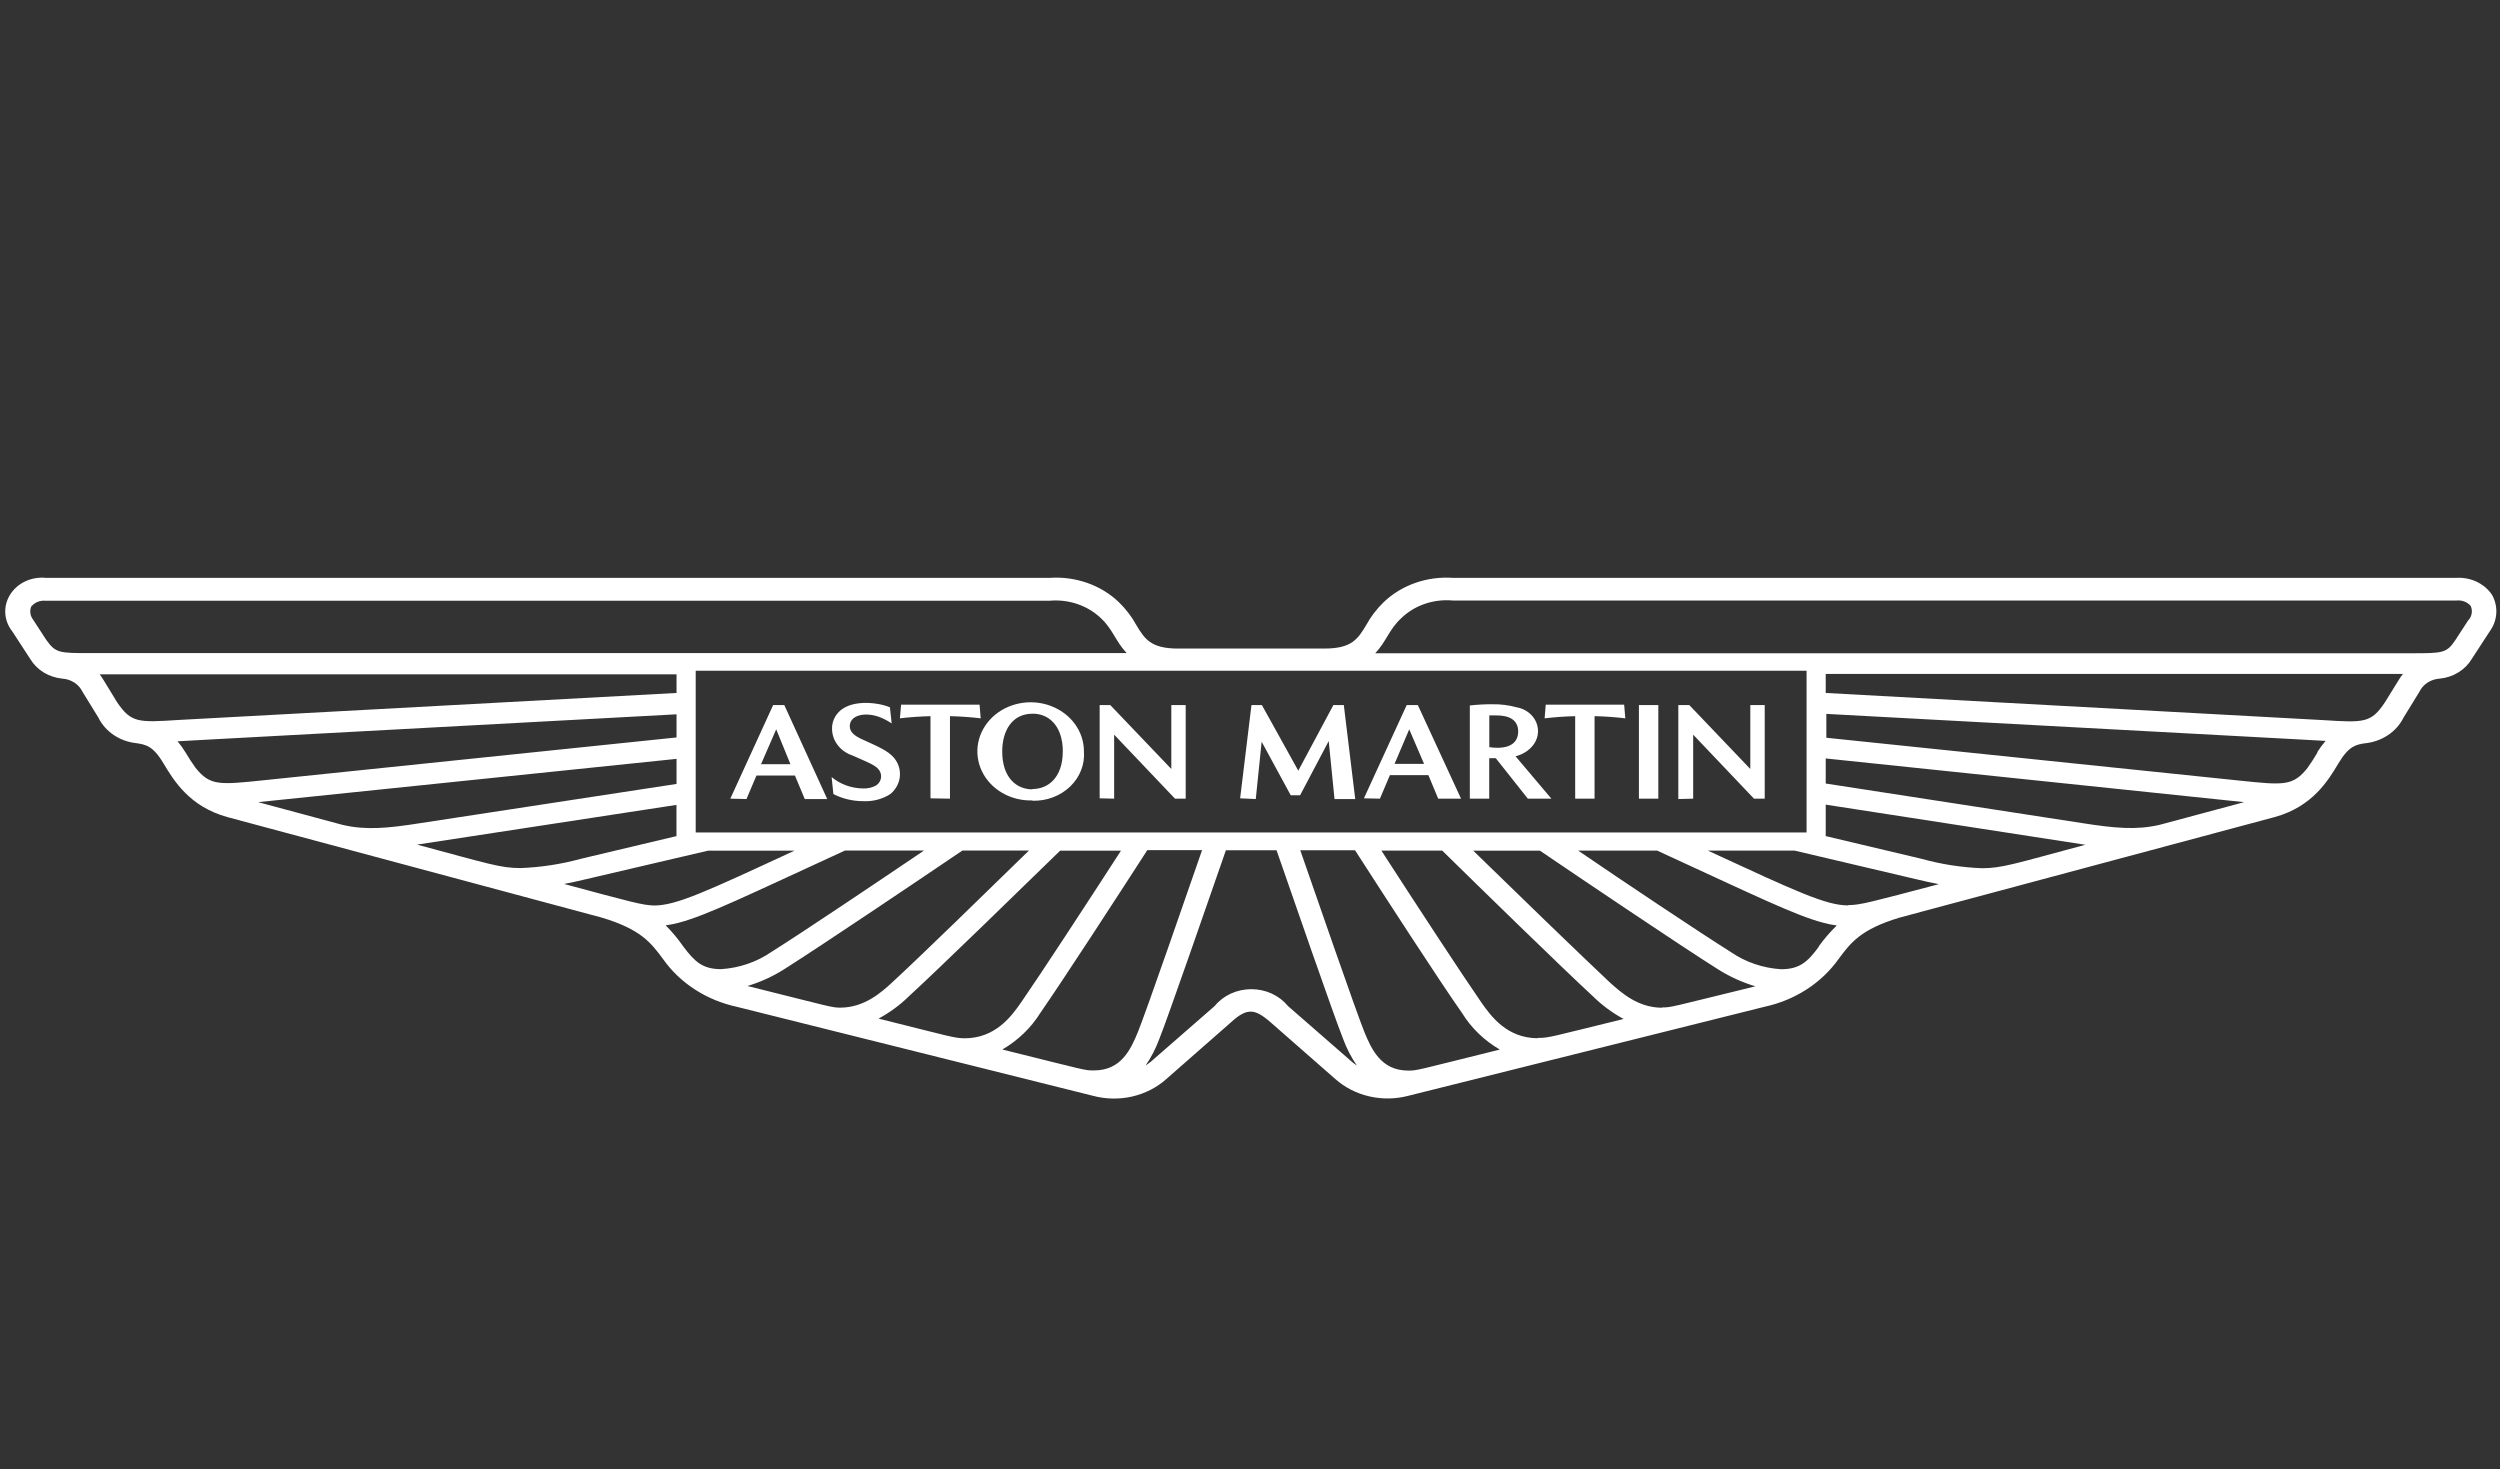 <?xml version="1.0" encoding="UTF-8"?> <svg xmlns="http://www.w3.org/2000/svg" width="97" height="57" viewBox="0 0 97 57" fill="none"><rect x="0" y="0" width="97" height="57" fill="#333333" stroke="none"/><path d="M29.528 29.651H30.669L30.117 28.298L29.528 29.651ZM28.336 30.988L29.998 27.357H30.431L32.097 31.003H31.225L30.843 30.09H29.351L28.963 31.003L28.336 30.988ZM32.335 30.809L32.267 30.15C32.597 30.426 33.024 30.583 33.469 30.592C33.661 30.604 33.852 30.559 34.014 30.463C34.113 30.388 34.175 30.279 34.186 30.161C34.198 30.044 34.158 29.927 34.076 29.836C33.933 29.676 33.681 29.582 33.081 29.315C32.852 29.24 32.653 29.102 32.511 28.921C32.368 28.739 32.289 28.522 32.284 28.298C32.277 28.158 32.304 28.018 32.363 27.889C32.422 27.76 32.511 27.645 32.625 27.551C33.136 27.143 33.987 27.3 34.062 27.313C34.222 27.34 34.379 27.383 34.529 27.442L34.597 28.069C34.441 27.962 34.27 27.875 34.09 27.809C33.548 27.62 32.972 27.749 32.972 28.176C32.972 28.386 33.119 28.53 33.422 28.672C34.103 28.985 34.444 29.12 34.692 29.409C34.862 29.617 34.941 29.876 34.914 30.135C34.887 30.394 34.756 30.634 34.546 30.809C34.237 31.008 33.863 31.105 33.486 31.085C33.084 31.085 32.687 30.99 32.335 30.809V30.809ZM36.103 30.975V27.787C35.706 27.797 35.311 27.825 34.917 27.871L34.962 27.341H38.007L38.051 27.871C37.656 27.824 37.258 27.796 36.859 27.787V30.988L36.103 30.975ZM40.061 30.614C40.678 30.614 41.236 30.159 41.236 29.152C41.236 29.07 41.26 28.261 40.684 27.871C40.504 27.751 40.285 27.688 40.061 27.692C39.24 27.692 38.886 28.395 38.886 29.152C38.886 30.181 39.444 30.627 40.061 30.627V30.614ZM40.061 31.057C39.649 31.07 39.243 30.969 38.893 30.768C38.544 30.567 38.268 30.274 38.1 29.928C37.933 29.581 37.882 29.196 37.953 28.822C38.025 28.448 38.216 28.103 38.502 27.83C38.788 27.557 39.156 27.369 39.559 27.29C39.962 27.211 40.381 27.244 40.763 27.387C41.145 27.529 41.473 27.772 41.703 28.087C41.934 28.401 42.057 28.772 42.057 29.152C42.076 29.401 42.039 29.652 41.946 29.887C41.854 30.123 41.709 30.338 41.521 30.518C41.333 30.699 41.106 30.841 40.854 30.936C40.603 31.031 40.333 31.076 40.061 31.069V31.057ZM42.667 30.975V27.357H43.079L45.447 29.836V27.357H46.005V30.988H45.59L43.229 28.505V30.988L42.667 30.975ZM48.117 30.975L48.557 27.357H48.962L50.373 29.902L51.735 27.357H52.14L52.583 31.003H51.779L51.554 28.753L50.444 30.856H50.08L48.952 28.778L48.724 31.003L48.117 30.975ZM54.109 29.638H55.254L54.678 28.298L54.109 29.638ZM52.92 30.975L54.58 27.357H55.012L56.688 30.988H55.802L55.421 30.074H53.929L53.541 30.988L52.92 30.975ZM57.785 28.989C57.889 29.006 57.996 29.014 58.102 29.014C58.749 29.014 58.906 28.672 58.906 28.386C58.906 27.937 58.565 27.758 58.068 27.758C57.979 27.758 57.887 27.758 57.785 27.758V28.989ZM57.029 30.988V27.372C57.324 27.339 57.621 27.323 57.918 27.325C58.23 27.321 58.541 27.36 58.841 27.442C59.016 27.471 59.178 27.543 59.314 27.648C59.449 27.754 59.553 27.891 59.613 28.044C59.674 28.198 59.691 28.363 59.661 28.524C59.631 28.686 59.556 28.837 59.444 28.963C59.279 29.149 59.055 29.282 58.803 29.343L60.193 30.988H59.28L58.037 29.419H57.782V30.988H57.029ZM61.117 30.988V27.787C60.72 27.797 60.324 27.825 59.931 27.871L59.975 27.341H63.017L63.062 27.871C62.666 27.824 62.268 27.796 61.869 27.787V30.988H61.117ZM63.59 27.357H64.343V30.988H63.59V27.357ZM65.119 31.003V27.357H65.545L67.912 29.836V27.357H68.471V30.988H68.055L65.695 28.505V30.988L65.119 31.003Z" fill="white"></path><path d="M96.689 23.077C96.545 22.863 96.341 22.689 96.098 22.573C95.855 22.458 95.583 22.405 95.31 22.421H56.37C55.876 22.387 55.379 22.453 54.916 22.616C54.452 22.778 54.033 23.033 53.689 23.362C53.416 23.627 53.186 23.927 53.008 24.254C52.688 24.784 52.456 25.164 51.39 25.164H45.708C44.642 25.164 44.41 24.784 44.09 24.254C43.912 23.927 43.682 23.627 43.409 23.362C43.065 23.033 42.646 22.778 42.182 22.616C41.719 22.453 41.222 22.387 40.728 22.421H1.778C1.504 22.394 1.227 22.441 0.981 22.556C0.736 22.671 0.532 22.85 0.394 23.07C0.256 23.29 0.19 23.542 0.205 23.795C0.22 24.049 0.314 24.293 0.477 24.498L1.178 25.575C1.304 25.783 1.482 25.961 1.698 26.093C1.914 26.224 2.161 26.306 2.418 26.331C2.587 26.342 2.75 26.396 2.888 26.486C3.026 26.576 3.134 26.7 3.202 26.843L3.818 27.844C3.95 28.113 4.155 28.345 4.414 28.519C4.672 28.693 4.975 28.802 5.293 28.835C5.634 28.892 5.924 28.917 6.336 29.607C6.748 30.298 7.358 31.296 8.816 31.701L23.341 35.601C24.854 36.053 25.252 36.568 25.726 37.211C26.387 38.148 27.416 38.812 28.597 39.066L42.41 42.518C42.905 42.65 43.429 42.659 43.928 42.545C44.428 42.43 44.886 42.196 45.255 41.865L47.759 39.668C48.099 39.355 48.321 39.251 48.529 39.251C48.736 39.251 48.958 39.367 49.302 39.668L51.809 41.865C52.179 42.194 52.636 42.427 53.135 42.541C53.634 42.655 54.156 42.646 54.65 42.515L68.463 39.063C69.645 38.808 70.674 38.144 71.338 37.208C71.805 36.58 72.193 36.053 73.723 35.598L88.262 31.701C89.73 31.296 90.336 30.279 90.738 29.607C91.14 28.936 91.42 28.895 91.74 28.842C92.065 28.813 92.377 28.705 92.643 28.53C92.909 28.355 93.121 28.118 93.256 27.844L93.872 26.843C93.94 26.699 94.049 26.576 94.188 26.485C94.327 26.395 94.49 26.342 94.659 26.331C94.917 26.306 95.164 26.224 95.379 26.093C95.595 25.961 95.774 25.783 95.899 25.575L96.601 24.498C96.752 24.29 96.84 24.049 96.856 23.799C96.871 23.549 96.814 23.299 96.689 23.077V23.077ZM70.095 26.024V32.3H26.993V26.024H70.095ZM54.64 41.539C53.577 41.539 53.209 40.698 52.937 40.039C52.63 39.289 50.923 34.349 50.45 32.99H52.575C53.73 34.782 55.818 38.011 56.731 39.311C57.085 39.885 57.587 40.37 58.193 40.723C54.916 41.535 54.998 41.539 54.64 41.539ZM59.668 40.283C58.475 40.283 57.852 39.436 57.471 38.887C56.691 37.76 54.922 35.052 53.597 33.003H55.958C57.443 34.462 60.594 37.538 61.831 38.68C62.173 39.015 62.566 39.303 62.996 39.536C60.124 40.239 60.111 40.271 59.664 40.271L59.668 40.283ZM64.491 39.1C63.565 39.1 62.917 38.532 62.447 38.105C61.361 37.086 58.768 34.575 57.161 33.006H59.749C61.391 34.12 65.179 36.678 66.665 37.613C67.11 37.894 67.596 38.115 68.109 38.269C64.771 39.085 64.859 39.088 64.488 39.088L64.491 39.1ZM70.569 36.734C70.139 37.318 69.826 37.606 69.107 37.606C68.402 37.562 67.725 37.331 67.159 36.941C65.925 36.166 63.071 34.258 61.231 33.003H64.297C68.065 34.735 69.645 35.513 70.729 35.799C70.905 35.848 71.085 35.885 71.267 35.909C71.008 36.161 70.773 36.433 70.565 36.722L70.569 36.734ZM71.713 35.13C70.851 35.13 69.731 34.606 66.263 33.003H69.628L74.336 34.111C74.656 34.189 74.953 34.252 75.229 34.305C72.582 35.002 72.18 35.118 71.71 35.118L71.713 35.13ZM80.911 32.777C78.127 33.524 77.678 33.687 76.891 33.687C76.096 33.655 75.309 33.532 74.547 33.32L70.838 32.441V31.22L80.911 32.777ZM83.786 32.005C82.897 32.209 82.082 32.14 80.767 31.933L70.838 30.401V29.428L87.073 31.123L83.786 32.005ZM89.917 29.199C89.791 29.41 89.665 29.61 89.529 29.799C88.963 30.505 88.613 30.467 86.872 30.285L70.862 28.625V27.699L89.342 28.697L90.234 28.747C90.113 28.886 90.003 29.033 89.907 29.187L89.917 29.199ZM93.051 26.416L92.534 27.251C91.999 28.054 91.73 28.041 90.149 27.941L70.838 26.887V26.149H93.232C93.166 26.234 93.105 26.323 93.051 26.416V26.416ZM95.776 24.053L95.269 24.834C94.928 25.346 94.775 25.346 93.566 25.346H53.359C53.788 24.894 53.897 24.42 54.361 23.993C54.615 23.744 54.929 23.551 55.278 23.431C55.626 23.311 56 23.266 56.37 23.3H95.31C95.415 23.288 95.52 23.302 95.618 23.339C95.715 23.377 95.8 23.436 95.865 23.513C95.903 23.601 95.916 23.695 95.903 23.789C95.89 23.882 95.851 23.971 95.79 24.047L95.776 24.053ZM44.448 41.344C44.667 41.025 44.844 40.682 44.976 40.324C45.292 39.555 47.06 34.44 47.565 32.99H49.53C50.034 34.44 51.802 39.555 52.119 40.324C52.251 40.682 52.428 41.025 52.647 41.344C52.586 41.303 52.528 41.256 52.467 41.209L49.973 39.034C49.807 38.831 49.593 38.666 49.346 38.552C49.099 38.439 48.827 38.38 48.551 38.38C48.275 38.38 48.003 38.439 47.756 38.552C47.509 38.666 47.294 38.831 47.129 39.034L44.635 41.209C44.567 41.256 44.509 41.303 44.448 41.344ZM38.898 40.717C39.504 40.362 40.006 39.877 40.363 39.304C41.273 37.989 43.361 34.776 44.516 32.984H46.641C46.171 34.343 44.461 39.282 44.155 40.032C43.882 40.691 43.518 41.532 42.451 41.532C42.09 41.539 42.172 41.535 38.898 40.723V40.717ZM34.095 39.518C34.526 39.284 34.918 38.996 35.26 38.661C36.497 37.525 39.651 34.45 41.133 33.006H43.494C42.169 35.055 40.401 37.763 39.621 38.89C39.242 39.439 38.616 40.286 37.423 40.286C36.977 40.271 36.964 40.239 34.095 39.524V39.518ZM28.986 38.262C29.498 38.109 29.983 37.888 30.427 37.606C31.912 36.665 35.7 34.114 37.342 33H39.924C38.316 34.569 35.724 37.098 34.633 38.102C34.174 38.529 33.523 39.097 32.59 39.097C32.246 39.088 32.317 39.085 28.989 38.253L28.986 38.262ZM25.817 35.906C26.001 35.881 26.182 35.844 26.359 35.796C27.439 35.507 29.02 34.732 32.787 33H35.853C33.996 34.255 31.159 36.163 29.926 36.938C29.36 37.327 28.685 37.558 27.981 37.603C27.259 37.603 26.959 37.315 26.516 36.731C26.312 36.434 26.079 36.154 25.821 35.896L25.817 35.906ZM21.866 34.302C22.142 34.249 22.438 34.186 22.759 34.108L27.47 33.006H30.825C27.361 34.61 26.24 35.134 25.375 35.134C24.908 35.118 24.506 35.002 21.869 34.293L21.866 34.302ZM26.247 31.23V32.441L22.544 33.32C21.782 33.529 20.995 33.651 20.2 33.681C19.413 33.681 18.964 33.517 16.181 32.771L26.247 31.23ZM10.015 31.123L26.25 29.444V30.417L16.32 31.936C15.016 32.143 14.191 32.212 13.302 32.008L10.015 31.123ZM6.877 28.763L7.77 28.713L26.25 27.715V28.613L10.24 30.273C8.499 30.455 8.148 30.492 7.583 29.786C7.446 29.598 7.32 29.397 7.194 29.187C7.101 29.033 6.995 28.886 6.877 28.747V28.763ZM3.856 26.165H26.25V26.887L6.925 27.935C5.358 28.035 5.089 28.048 4.541 27.244L4.036 26.416C3.982 26.323 3.922 26.234 3.856 26.149V26.165ZM1.223 23.523C1.288 23.446 1.373 23.386 1.47 23.349C1.567 23.311 1.673 23.298 1.778 23.309H40.718C41.085 23.275 41.456 23.319 41.802 23.436C42.148 23.554 42.461 23.742 42.717 23.987C43.177 24.414 43.286 24.888 43.715 25.34H3.498C2.299 25.34 2.16 25.34 1.795 24.828L1.287 24.047C1.227 23.969 1.189 23.879 1.178 23.785C1.167 23.69 1.182 23.594 1.223 23.507V23.523Z" fill="white"></path></svg> 